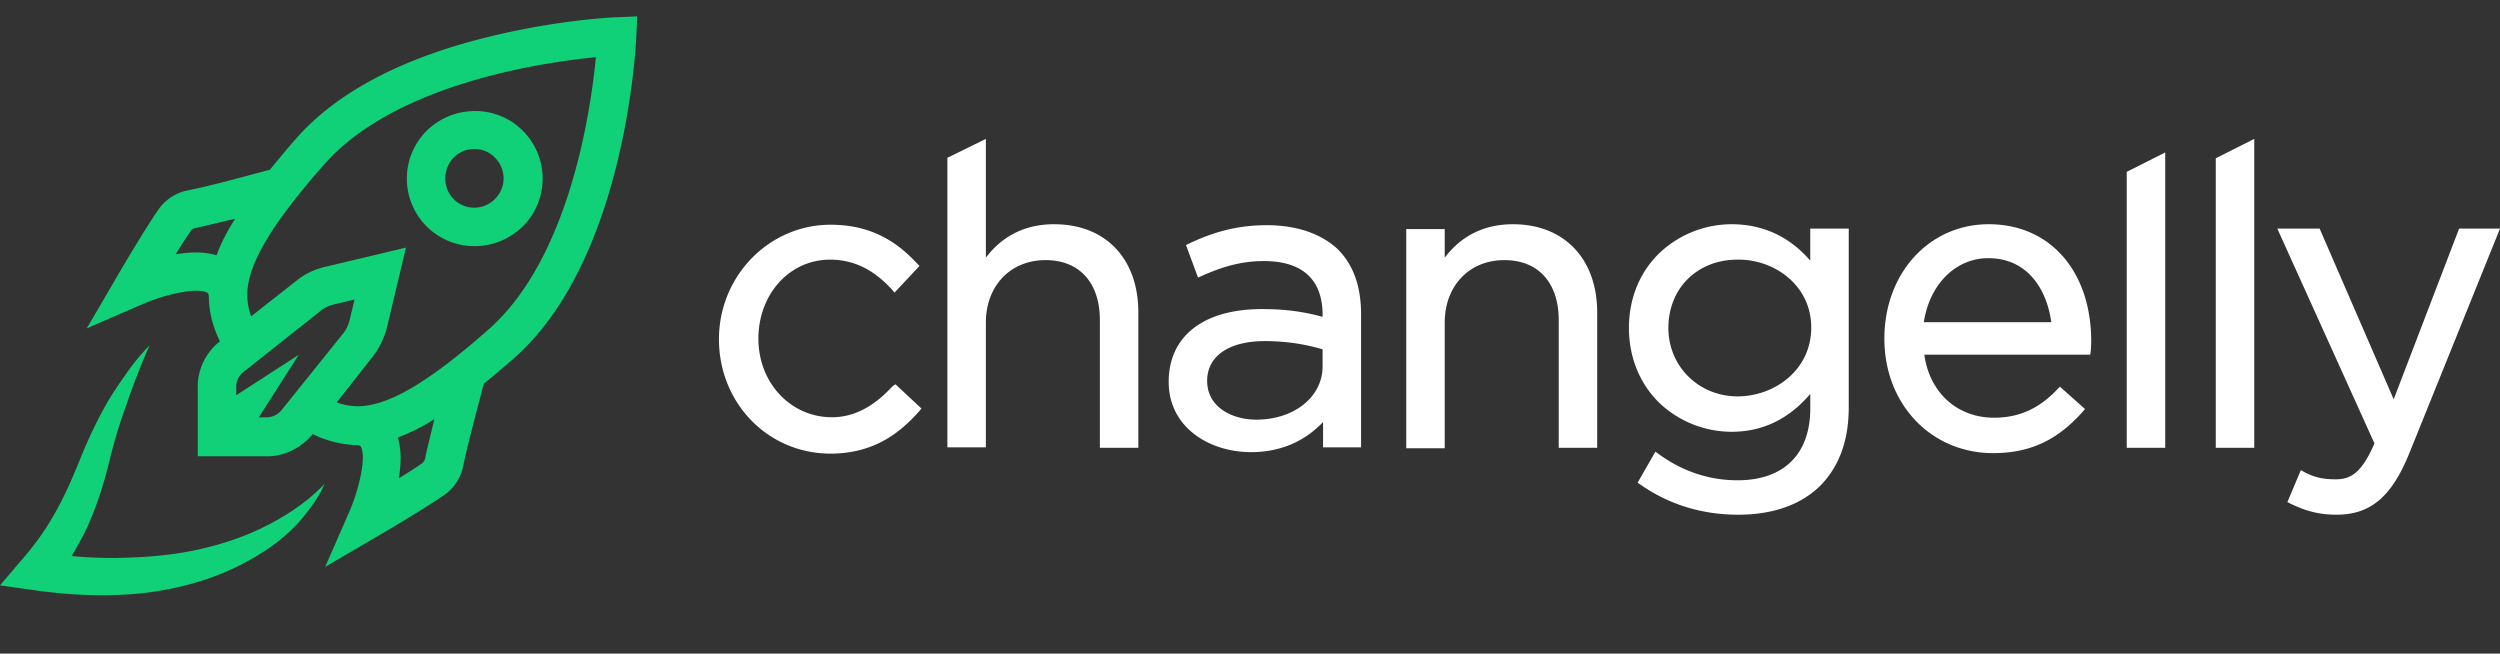 <?xml version="1.0" encoding="UTF-8"?>
<svg xmlns="http://www.w3.org/2000/svg" width="153" height="40" fill="none">
  <rect width="100%" height="100%" fill="#333333" stroke="none"/>
  <path fill="#10D078" d="M37.704 1.059c-.147 0-3.413.147-7.474 1.118-5.502 1.295-9.621 3.443-12.152 6.355a65.844 65.844 0 0 0-1.559 1.854c-1 .265-3.766 1.03-5.031 1.265a2.87 2.87 0 0 0-1.795 1.177c-.912 1.324-2.501 4.031-2.56 4.149l-1.824 3.119 3.324-1.442c1.442-.647 3.472-1.088 4.06-.735.03.029.06.029.09.206 0 .941.235 1.853.676 2.765a3.533 3.533 0 0 0-1.354 2.972v4.06h4.06c1.148.06 2.237-.47 2.973-1.353a6.712 6.712 0 0 0 2.765.677c.148.03.177.059.177.088.353.589-.088 2.619-.736 4.06l-1.441 3.296 3.119-1.824c.117-.06 2.824-1.648 4.148-2.56a2.796 2.796 0 0 0 1.177-1.795c.265-1.265 1-4.031 1.265-5.031.589-.471 1.207-1 1.854-1.56 6.826-6.032 7.444-19.096 7.474-19.655L38.999 1l-1.295.059ZM13.253 15.624c-.765-.236-1.648-.207-2.501-.06.324-.529.647-1.03.912-1.412.059-.117.177-.176.324-.206.588-.117 1.5-.353 2.412-.559-.53.795-.882 1.53-1.147 2.236Zm4.002 9.444a1.19 1.19 0 0 1-1.03.471h-.383l2.442-3.825-3.825 2.472v-.412c-.03-.412.147-.795.471-1.03l4.678-3.707c.236-.206.56-.353.854-.412l1.236-.294-.295 1.235c-.088.324-.206.618-.412.854l-3.736 4.648Zm8.768 2.972a.56.56 0 0 1-.206.324c-.383.265-.883.588-1.413.912.148-.853.177-1.736-.058-2.501a12.172 12.172 0 0 0 2.236-1.118c-.206.883-.442 1.765-.56 2.383Zm3.884-7.885c-4.06 3.59-6.297 4.649-7.915 4.707h-.06c-.5 0-.911-.088-1.323-.235l2.177-2.766c.412-.53.706-1.118.883-1.765l1.177-4.943-4.943 1.177a4.293 4.293 0 0 0-1.766.853l-2.766 2.177a3.787 3.787 0 0 1-.235-1.324v-.059c.03-1.588 1.118-3.854 4.708-7.915 4.325-4.913 13.27-6.237 16.624-6.561-.324 3.384-1.648 12.329-6.561 16.654Z"></path>
  <path fill="#10D078" d="M11.622 33.736c-1.5.294-3.03.382-4.56.412-.883 0-1.766-.03-2.678-.118.353-.588.677-1.177.971-1.795.56-1.265.971-2.53 1.295-3.825a32.371 32.371 0 0 1 1.088-3.648 45.889 45.889 0 0 1 1.413-3.62c-.471.471-.883.972-1.265 1.501a32.36 32.36 0 0 0-1.119 1.648c-.676 1.118-1.265 2.354-1.765 3.56-.47 1.177-.971 2.354-1.56 3.413a16.953 16.953 0 0 1-2.089 2.972L0 35.825l2.09.294c1.647.236 3.324.353 5.001.294.853-.029 1.677-.088 2.53-.235a17.67 17.67 0 0 0 2.472-.559 15.582 15.582 0 0 0 4.56-2.207c.678-.5 1.325-1.059 1.854-1.706.53-.648 1.03-1.324 1.354-2.09-1.118 1.178-2.472 2.03-3.855 2.708-1.412.676-2.883 1.118-4.384 1.412ZM29.055 15.064c1.059 0 2.118-.412 2.942-1.206a4.138 4.138 0 0 0 0-5.855 4.09 4.09 0 0 0-2.942-1.207 4.214 4.214 0 0 0-2.943 1.207 4.138 4.138 0 0 0 0 5.855 4.14 4.14 0 0 0 2.943 1.206ZM27.76 9.65c.353-.353.794-.53 1.265-.53.47 0 .942.177 1.265.53a1.776 1.776 0 0 1 0 2.53 1.776 1.776 0 0 1-2.53 0c-.677-.676-.677-1.823 0-2.53Z"></path>
  <g fill="#fff" clip-path="url(#a)">
    <path d="M54.626 23.636c-1.177 1.276-2.384 1.899-3.709 1.899-2.531 0-4.503-2.107-4.503-4.808 0-2.73 1.913-4.837 4.386-4.837 1.825 0 3.002.98 3.797 1.84l.147.178 1.53-1.633-.147-.148c-1.03-1.098-2.56-2.374-5.298-2.374-3.768 0-6.829 3.146-6.829 7.004 0 3.917 3.002 7.004 6.83 7.004 2.766 0 4.355-1.395 5.415-2.582l.147-.178-1.59-1.484-.176.119ZM64.515 13.723c-1.736 0-3.15.683-4.18 2.048V8.5L57.98 9.657v17.718h2.355v-7.627c0-2.256 1.502-3.829 3.65-3.829 2.09 0 3.327 1.395 3.327 3.68v7.805h2.354v-8.28c0-3.294-2.001-5.4-5.15-5.4ZM77.528 13.782c-2.03 0-3.503.534-4.768 1.128l-.177.089.736 1.988.206-.089c1.383-.623 2.531-.92 3.827-.92 2.355 0 3.59 1.128 3.59 3.295v.118c-.97-.267-2.09-.475-3.708-.475-3.591 0-5.71 1.662-5.71 4.452 0 2.82 2.53 4.303 5.033 4.303 2.149 0 3.532-.92 4.415-1.84v1.544h2.326v-8.132c0-1.721-.471-3.027-1.413-3.977-1.001-.95-2.502-1.484-4.357-1.484Zm3.415 7.598v1.038c0 1.87-1.737 3.265-4.062 3.265-1.443 0-3.003-.742-3.003-2.374 0-1.514 1.325-2.434 3.533-2.434 1.53 0 2.737.267 3.532.505ZM92.597 13.723c-1.736 0-3.15.683-4.18 2.048V14.02h-2.355v13.414h2.355v-7.686c0-2.256 1.502-3.829 3.65-3.829 2.09 0 3.327 1.395 3.327 3.68v7.805h2.354v-8.28c0-3.294-2.03-5.4-5.15-5.4ZM110.759 15.92c-1.266-1.455-2.884-2.197-4.798-2.197a6.443 6.443 0 0 0-4.327 1.692c-1.266 1.187-1.943 2.82-1.943 4.66 0 1.81.677 3.471 1.943 4.659a6.442 6.442 0 0 0 4.327 1.691c1.914 0 3.503-.771 4.828-2.315V25c0 2.79-1.619 4.393-4.445 4.393-1.737 0-3.356-.534-4.828-1.603l-.206-.148-1.089 1.9.177.118c1.737 1.217 3.768 1.84 5.975 1.84 2.149 0 3.886-.623 5.063-1.81 1.119-1.158 1.707-2.73 1.707-4.749v-10.95h-2.354v1.928h-.03Zm.089 4.124c0 2.642-2.296 4.215-4.504 4.215-2.384 0-4.239-1.84-4.239-4.185 0-2.433 1.766-4.184 4.239-4.184 2.208-.03 4.504 1.543 4.504 4.154ZM121.712 13.723c-3.65 0-6.388 2.998-6.388 7.004 0 4.006 2.855 7.004 6.653 7.004 2.237 0 3.915-.772 5.475-2.523l.147-.178-1.531-1.365-.147.149c-1.148 1.216-2.384 1.75-3.885 1.75-2.267 0-3.945-1.543-4.269-3.858h10.156l.029-.207c.03-.297.03-.505.03-.683-.03-4.244-2.532-7.093-6.27-7.093Zm3.826 5.995h-7.8c.353-2.315 1.943-3.917 3.944-3.917 2.443 0 3.591 1.958 3.856 3.917ZM130.156 27.405h2.355V9.33l-2.355 1.187v16.887ZM135.605 27.404h2.355V8.5l-2.355 1.187v17.717ZM150.498 13.99l-4.004 10.447-4.533-10.447h-2.59l5.946 13.147c-.795 1.84-1.472 2.197-2.384 2.197-.766 0-1.295-.12-1.914-.446l-.206-.118-.824 1.958.177.09c.971.474 1.795.682 2.826.682 2.09 0 3.385-1.098 4.474-3.799L153 13.991h-2.502Z"></path>
  </g>
  <defs>
    <clipPath id="a">
      <path fill="#fff" d="M44 8.5h109v23H44z"></path>
    </clipPath>
  </defs>
</svg>
